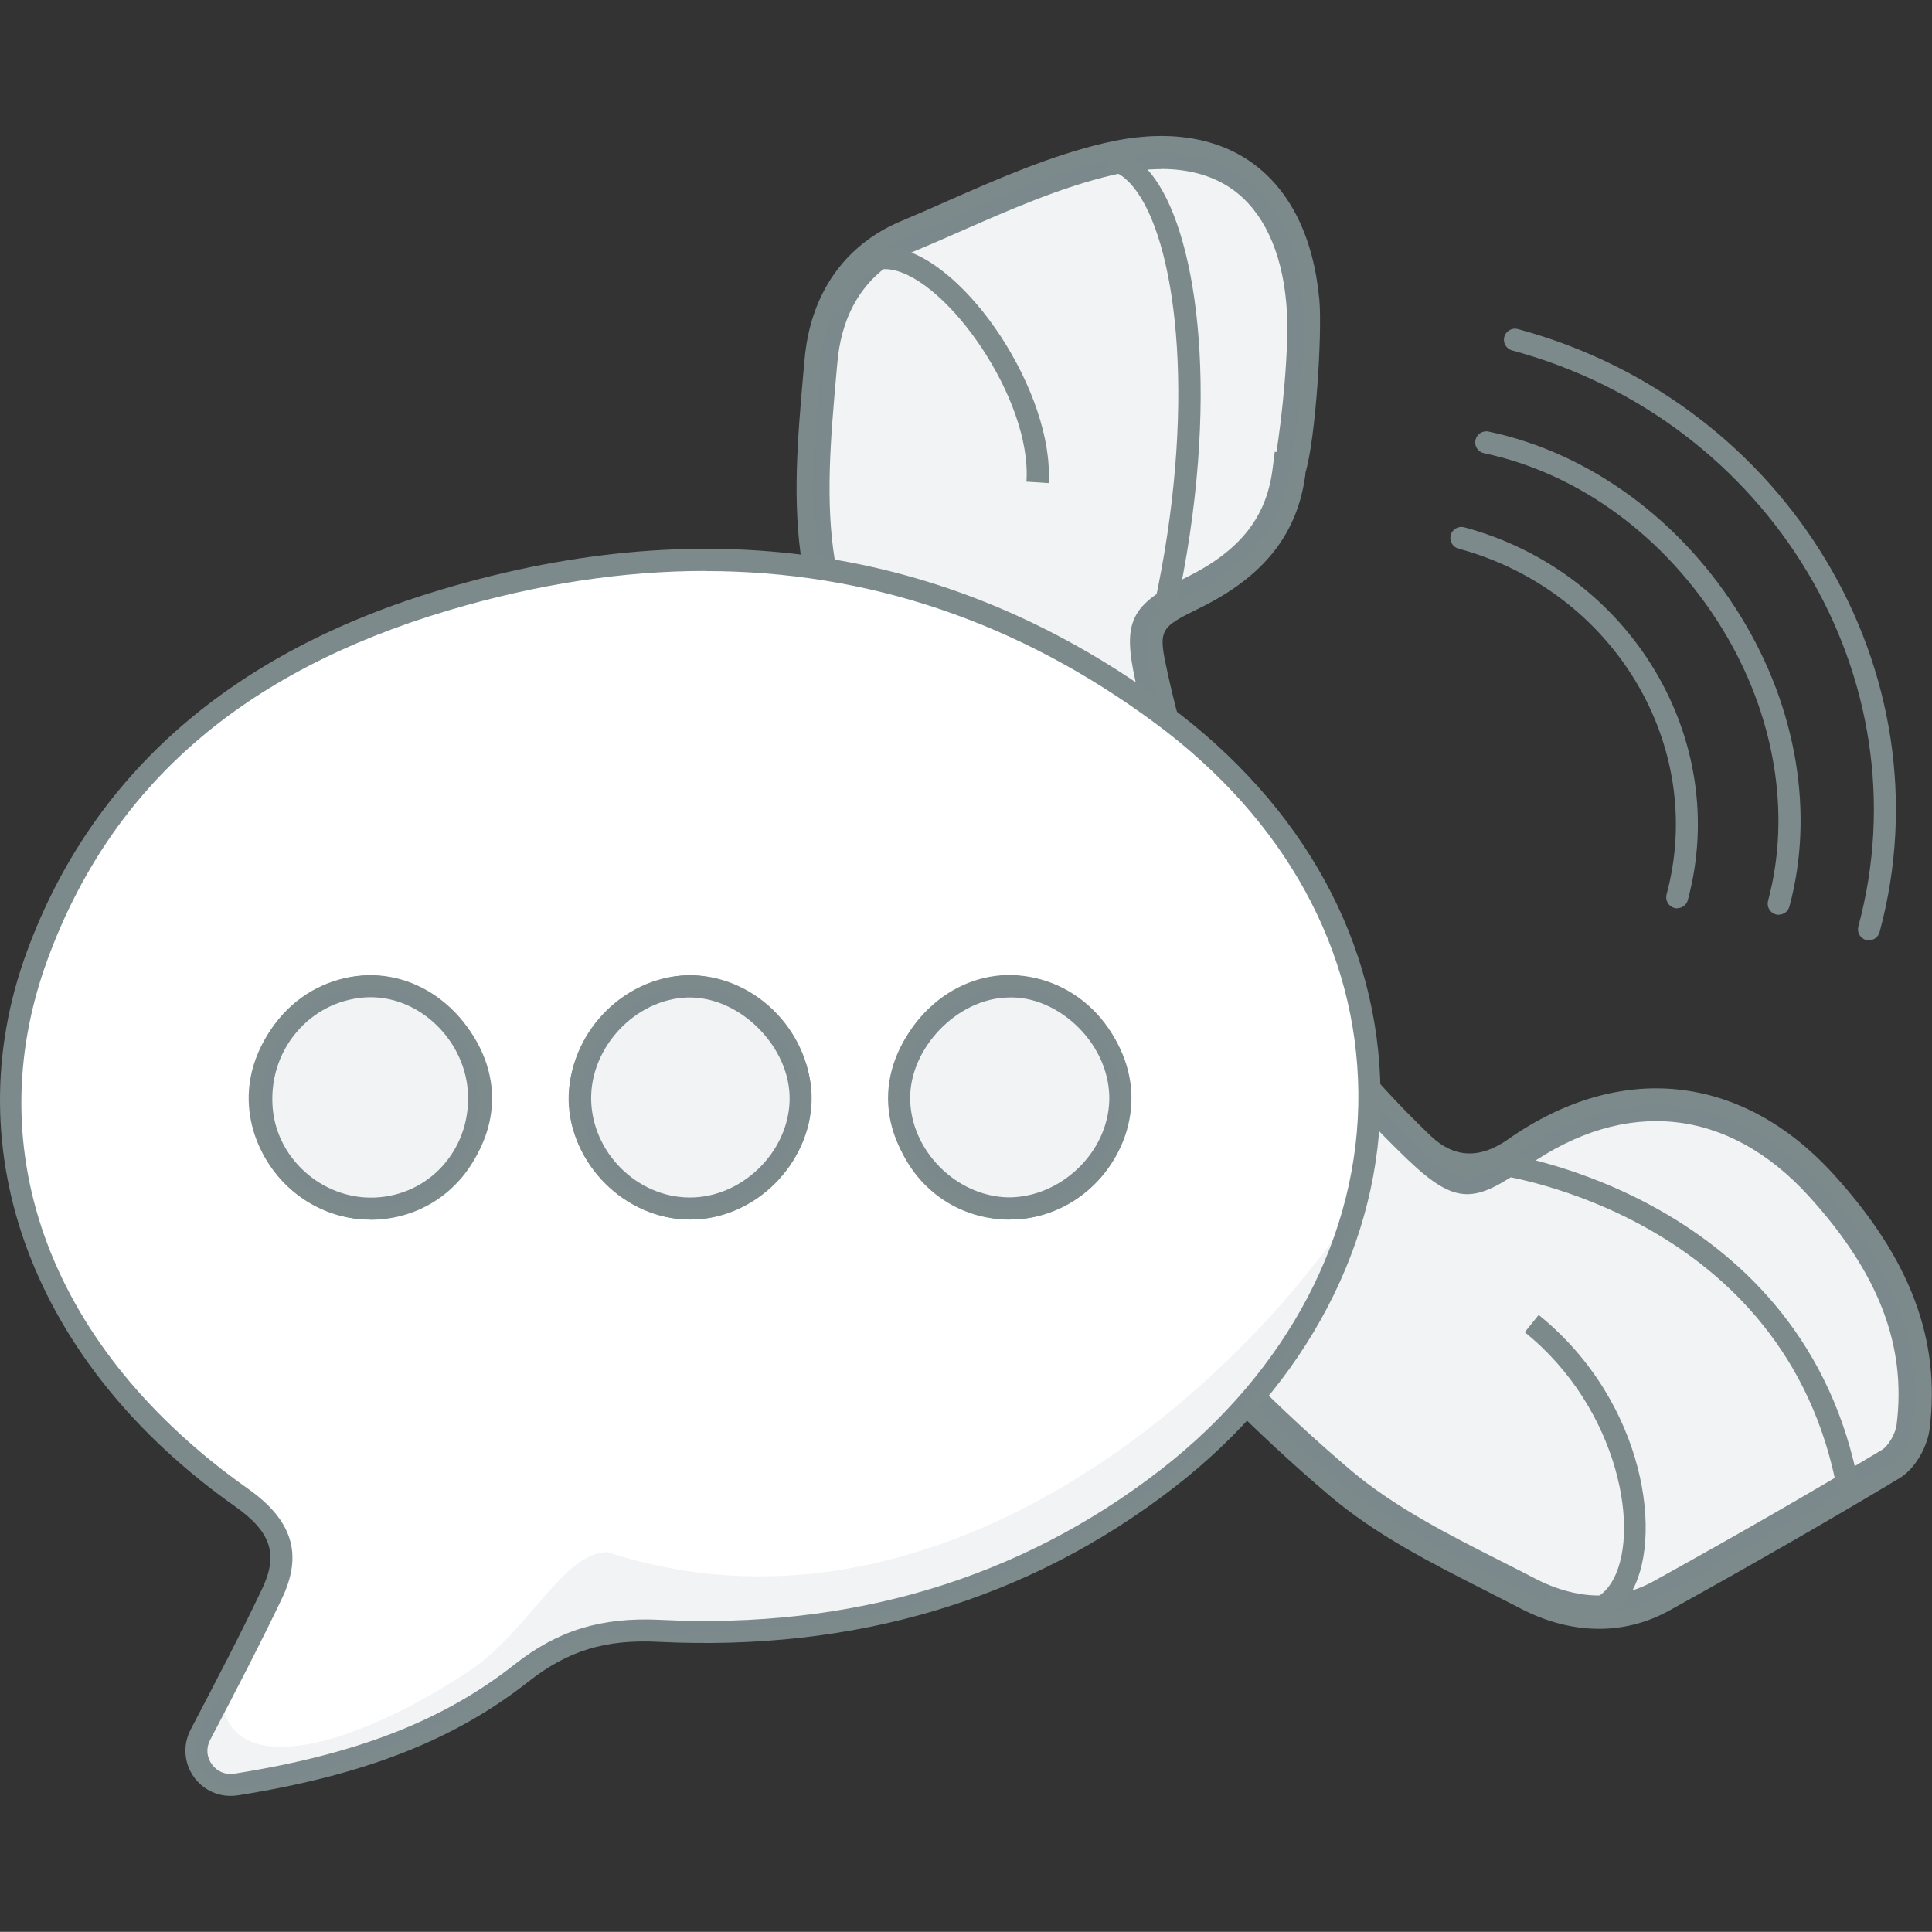 <?xml version="1.0" encoding="UTF-8"?><svg id="Layer_2" xmlns="http://www.w3.org/2000/svg" viewBox="0 0 150.01 150"><rect x="0" y="0" width="150.01" height="150" fill="#333333" stroke="none"/><defs><style>.cls-1{fill:#fff;}.cls-2,.cls-3{fill:#7c8a8c;}.cls-4{fill:none;}.cls-3{opacity:.1;}</style></defs><g id="Layer_1-2"><rect class="cls-4" x="0" width="150" height="150"/><g><path class="cls-2" d="M130.23,70.53c-.07,0-.15,0-.22-.03-.46-.12-.73-.6-.61-1.05,3.12-11.56-4.12-23.6-16.15-26.85-.46-.12-.73-.6-.61-1.05,.12-.46,.6-.73,1.05-.61,12.94,3.49,20.72,16.48,17.36,28.95-.1,.38-.45,.63-.83,.63Z"/><path class="cls-2" d="M138.11,71.03c-.07,0-.15,0-.22-.03-.46-.12-.73-.6-.61-1.05,1.82-6.77,.53-14.47-3.56-21.14-4.35-7.09-11.09-12.06-18.5-13.62-.46-.1-.76-.55-.66-1.02,.1-.46,.56-.76,1.02-.66,7.87,1.66,15.02,6.91,19.61,14.4,4.33,7.07,5.7,15.26,3.75,22.48-.1,.38-.45,.63-.83,.63Z"/><path class="cls-2" d="M145.12,73.02c-.07,0-.15,0-.22-.03-.46-.12-.73-.6-.61-1.05,5.2-19.26-6.86-39.33-26.88-44.73-.46-.12-.73-.6-.61-1.05,.12-.46,.6-.73,1.05-.61,20.93,5.65,33.54,26.66,28.09,46.83-.1,.38-.45,.63-.83,.63Z"/><g><path class="cls-1" d="M100.1,36.58c-.59,4.68-3.39,7.44-7.45,9.44-3.79,1.87-4.11,2.52-3.21,6.65,3.13,14.28,10.25,26.38,20.75,36.45,3.29,3.16,4,2.96,7.63,.41,8.2-5.75,16.84-4.92,23.59,2.52,4.8,5.28,8.07,11.3,7.12,18.77-.13,1.03-.88,2.35-1.74,2.87-5.87,3.52-11.81,6.91-17.79,10.23-3.43,1.9-7.1,1.53-10.38-.18-5.02-2.61-10.37-5.01-14.61-8.63-22.12-18.82-35.72-42.71-40.46-71.39-.84-5.09-.27-10.48,.18-15.68,.37-4.29,2.49-7.92,6.71-9.69,5.15-2.16,10.24-4.74,15.62-6,8.73-2.05,14.27,2.15,15.09,11.04,.4,4.38-.84,13.22-1.07,13.19Z"/><path class="cls-2" d="M124.16,126.47c-2.02,0-4.09-.53-6.12-1.59-.89-.46-1.79-.92-2.69-1.38-4.21-2.13-8.56-4.34-12.16-7.41-22.38-19.04-36.13-43.32-40.89-72.16-.81-4.89-.36-9.98,.07-14.91l.1-1.09c.44-5.1,3.1-8.92,7.49-10.76,1.22-.51,2.43-1.04,3.64-1.58,3.91-1.72,7.96-3.5,12.18-4.49,4.59-1.08,8.55-.54,11.46,1.56,2.96,2.13,4.76,5.8,5.2,10.62,.23,2.48-.27,10.78-1.09,13.46h.02c-.59,4.67-3.18,7.98-8.16,10.44-3.27,1.61-3.3,1.66-2.52,5.22,3,13.66,9.86,25.71,20.39,35.79q2.71,2.59,6,.28c8.73-6.12,18.18-5.11,25.29,2.71,5.96,6.56,8.33,12.86,7.45,19.8-.16,1.26-1.04,3.02-2.36,3.81-5.45,3.27-11.29,6.62-17.83,10.25-1.71,.95-3.57,1.43-5.47,1.43ZM90.16,13.13c-1.18,0-2.45,.16-3.8,.47-3.99,.94-7.93,2.67-11.73,4.34-1.23,.54-2.45,1.08-3.69,1.59-4.44,1.86-5.67,5.71-5.92,8.61l-.1,1.1c-.42,4.76-.85,9.69-.1,14.26,4.66,28.23,18.12,51.99,40.02,70.62,3.38,2.87,7.59,5.01,11.66,7.07,.91,.46,1.82,.92,2.72,1.39,2.24,1.16,5.64,2.14,9.16,.2,6.52-3.61,12.32-6.95,17.75-10.21,.48-.29,1.04-1.24,1.13-1.93,.78-6.14-1.38-11.78-6.8-17.75-6.24-6.87-14.22-7.72-21.9-2.33-4.01,2.81-5.44,3.13-9.27-.53-10.9-10.45-18.01-22.93-21.12-37.1-1.03-4.67-.41-5.96,3.9-8.08,4.19-2.06,6.27-4.67,6.74-8.45l.17-1.32,.13,.02c.38-2.36,1.07-8.25,.76-11.61-.37-4.05-1.81-7.08-4.14-8.76-1.49-1.07-3.38-1.61-5.57-1.61Z"/></g><path class="cls-3" d="M100.1,36.58c-.59,4.68-3.39,7.44-7.45,9.44-3.79,1.87-4.11,2.52-3.21,6.65,3.13,14.28,10.25,26.38,20.75,36.45,3.29,3.16,4,2.96,7.63,.41,8.2-5.75,16.84-4.92,23.59,2.52,4.8,5.28,8.07,11.3,7.12,18.77-.13,1.03-.88,2.35-1.74,2.87-5.87,3.52-11.81,6.91-17.79,10.23-3.43,1.9-7.1,1.53-10.38-.18-5.02-2.61-10.37-5.01-14.61-8.63-22.12-18.82-35.72-42.71-40.46-71.39-.84-5.09-.27-10.48,.18-15.68,.37-4.29,2.49-7.92,6.71-9.69,5.15-2.16,10.24-4.74,15.62-6,8.73-2.05,14.27,2.15,15.09,11.04,.4,4.38-.84,13.22-1.07,13.19Z"/><path class="cls-2" d="M91.29,47.43l-1.68-.37c3.31-15.18,1.85-27.66-1.31-32.14-.73-1.04-1.52-1.62-2.33-1.72l.22-1.7c1.32,.17,2.5,.99,3.52,2.44,3.27,4.64,5.16,17.1,1.58,33.5Z"/><path class="cls-2" d="M142.67,115.8c-3.95-21.44-26.12-24.53-26.34-24.56l.22-1.7c.24,.03,23.63,3.29,27.81,25.95l-1.69,.31Z"/><path class="cls-2" d="M122.72,126.06c-.95,0-1.99-.28-3.08-.84l.79-1.53c2.06,1.06,3.63,.82,4.64-.73,2.43-3.73,.7-13.57-6.68-19.52l1.08-1.34c8.37,6.75,9.78,17.59,7.04,21.79-.93,1.43-2.24,2.16-3.79,2.16Z"/><path class="cls-2" d="M81.41,37.51l-1.71-.11c.43-6.39-6.13-15.71-10.48-16.46-1.74-.3-3.01,.87-3.75,3.5l-1.65-.47c1.35-4.74,4.15-4.99,5.7-4.72,5.58,.97,12.36,11.39,11.9,18.27Z"/><g><path class="cls-1" d="M62.13,85.36c.06-4.54-3.78-8.61-8.27-8.77-4.55-.17-8.94,4.21-8.85,8.83,.08,4.51,4.11,8.43,8.63,8.41,4.55-.02,8.44-3.9,8.5-8.47Zm-33.31,8.47c4.52-.04,8.5-4.02,8.53-8.52,.03-4.41-4.03-8.61-8.43-8.71-4.64-.11-8.88,4.18-8.75,8.87,.12,4.54,4.12,8.41,8.64,8.36Zm48.79-.02c4.62,.42,8.79-3.04,9.22-7.64,.46-4.92-3.07-9.21-7.88-9.58-4.46-.34-8.62,3.37-8.97,8-.36,4.72,3.02,8.8,7.63,9.22Zm-59.29,44.74c-2.15,.34-3.77-1.92-2.76-3.85,1.95-3.73,3.82-7.3,5.55-10.94,1.46-3.05,.79-5.26-2.36-7.49C3.32,105.39-2.71,89.48,2.87,74.23c5.45-14.89,17.04-23.3,31.69-27.66,19.89-5.92,38.82-3.6,55.68,8.89,21.39,15.86,21.42,43.09,.38,59.35-11.6,8.97-24.96,12.52-39.45,11.8-4.1-.2-7.3,.63-10.66,3.27-6.53,5.14-14.19,7.39-22.18,8.66Z"/><path class="cls-2" d="M17.9,139.44c-1.12,0-2.17-.53-2.84-1.46-.78-1.09-.88-2.49-.26-3.68l.12-.23c1.92-3.67,3.73-7.13,5.42-10.68,1.29-2.7,.72-4.44-2.08-6.42C2.6,105.93-3.61,89.44,2.07,73.94c5.07-13.84,15.92-23.32,32.25-28.18,20.96-6.24,39.94-3.2,56.43,9.03,10.49,7.78,16.33,18.44,16.44,30.03,.12,11.53-5.74,22.72-16.05,30.69-11.26,8.71-24.73,12.73-40.02,11.97-4.11-.21-7.04,.69-10.09,3.09-5.78,4.55-12.75,7.27-22.57,8.83-.19,.03-.37,.04-.56,.04ZM54.77,44.33c-6.42,0-13.08,1.02-19.97,3.07-16,4.76-26.18,13.64-31.12,27.13-5.48,14.96,.34,30.3,15.56,41.05,3.48,2.46,4.3,5.1,2.64,8.56-1.71,3.58-3.52,7.05-5.45,10.74l-.12,.23c-.32,.61-.27,1.32,.14,1.88,.4,.56,1.05,.83,1.73,.73h0c9.52-1.51,16.24-4.12,21.78-8.49,3.37-2.65,6.73-3.67,11.24-3.46,14.87,.75,27.95-3.17,38.88-11.62,9.89-7.65,15.5-18.33,15.39-29.32-.11-11.04-5.7-21.21-15.75-28.66-10.63-7.88-22.33-11.83-34.96-11.83Zm23.61,50.37c-.28,0-.56-.01-.85-.04h0c-5.11-.46-8.8-4.91-8.41-10.14,.19-2.49,1.42-4.88,3.37-6.56,1.88-1.62,4.2-2.41,6.52-2.23,2.52,.19,4.8,1.37,6.44,3.3,1.69,2,2.48,4.56,2.23,7.21-.45,4.82-4.53,8.45-9.3,8.45Zm0-17.27c-1.69,0-3.37,.64-4.76,1.84-1.61,1.38-2.62,3.35-2.78,5.39-.32,4.28,2.69,7.92,6.85,8.3h0c4.11,.36,7.91-2.77,8.29-6.86,.2-2.19-.45-4.3-1.84-5.95-1.33-1.58-3.2-2.54-5.25-2.7-.17-.01-.34-.02-.51-.02Zm-24.78,17.26c-4.95,0-9.37-4.32-9.45-9.26-.04-2.46,1.05-4.98,3-6.89,1.91-1.87,4.36-2.91,6.74-2.81,5,.18,9.17,4.6,9.1,9.64h0c-.07,5.03-4.35,9.3-9.35,9.32h-.04Zm0-17.25c-1.84,0-3.74,.84-5.26,2.32-1.62,1.59-2.52,3.64-2.49,5.64,.07,4.04,3.68,7.57,7.74,7.57h.03c4.09-.02,7.59-3.51,7.64-7.63,.05-4.06-3.43-7.75-7.45-7.9-.07,0-.15,0-.22,0Zm-24.86,17.25c-4.99,0-9.29-4.19-9.43-9.2-.07-2.49,.98-5,2.87-6.9,1.87-1.87,4.33-2.91,6.76-2.85,4.88,.12,9.3,4.68,9.27,9.58-.03,4.95-4.42,9.33-9.38,9.37h-.08Zm0-17.23c-1.91,0-3.85,.85-5.34,2.35-1.56,1.57-2.43,3.62-2.37,5.64,.11,4.05,3.68,7.6,7.78,7.53h0c4.07-.04,7.66-3.62,7.68-7.67,.03-3.94-3.66-7.75-7.59-7.85-.05,0-.1,0-.16,0Z"/></g><g><path class="cls-1" d="M45.04,85.36c.06,4.58,3.95,8.45,8.5,8.47,4.52,.02,8.55-3.91,8.63-8.41,.08-4.62-4.3-9-8.85-8.83-4.5,.16-8.34,4.23-8.27,8.77Z"/><path class="cls-2" d="M53.57,94.69h-.04c-5-.02-9.29-4.29-9.35-9.32h0c-.07-5.04,4.1-9.46,9.1-9.64,2.35-.09,4.83,.94,6.74,2.81,1.95,1.92,3.05,4.43,3,6.89-.09,4.94-4.5,9.26-9.45,9.26Zm-7.67-9.34c.06,4.12,3.55,7.61,7.64,7.63h.03c4.05,0,7.66-3.53,7.74-7.57,.04-1.99-.87-4.05-2.49-5.64-1.57-1.54-3.56-2.38-5.47-2.32-4.02,.15-7.5,3.84-7.45,7.9h0Z"/></g><g><path class="cls-1" d="M78.35,93.83c4.53,.04,8.52-3.83,8.64-8.36,.13-4.69-4.11-8.98-8.75-8.87-4.39,.11-8.46,4.31-8.43,8.71,.03,4.5,4.02,8.48,8.53,8.52Z"/><path class="cls-2" d="M78.42,94.69h-.08c-4.97-.05-9.35-4.43-9.39-9.37-.03-4.89,4.38-9.46,9.27-9.58,2.43-.05,4.89,.98,6.76,2.85,1.89,1.9,2.94,4.41,2.87,6.9-.14,5.01-4.45,9.2-9.43,9.2Zm-.07-1.72c4.02-.02,7.67-3.48,7.78-7.53,.05-2.02-.81-4.07-2.37-5.64-1.54-1.54-3.55-2.44-5.5-2.35-3.93,.09-7.62,3.91-7.59,7.85,.03,4.05,3.62,7.63,7.68,7.67h0Z"/></g><g><path class="cls-1" d="M29.55,93.81c4.61-.42,7.99-4.49,7.63-9.22-.35-4.63-4.52-8.34-8.97-8-4.81,.37-8.33,4.66-7.88,9.58,.43,4.59,4.6,8.05,9.22,7.64Z"/><path class="cls-2" d="M28.78,94.7c-4.77,0-8.86-3.63-9.3-8.45-.25-2.65,.55-5.21,2.23-7.21,1.63-1.94,3.92-3.11,6.43-3.3,2.33-.17,4.64,.61,6.52,2.23,1.95,1.68,3.18,4.07,3.37,6.56,.4,5.23-3.3,9.68-8.41,10.14-.29,.03-.57,.04-.85,.04Zm0-17.27c-.17,0-.34,0-.51,.02-2.05,.16-3.92,1.12-5.25,2.7-1.39,1.64-2.04,3.76-1.84,5.95,.38,4.09,4.17,7.23,8.29,6.86h0c4.17-.37,7.18-4.02,6.85-8.3-.16-2.04-1.17-4-2.78-5.39-1.39-1.2-3.07-1.84-4.76-1.84Z"/></g><path class="cls-3" d="M45.04,85.36c.06,4.58,3.95,8.45,8.5,8.47,4.52,.02,8.55-3.91,8.63-8.41,.08-4.62-4.3-9-8.85-8.83-4.5,.16-8.34,4.23-8.27,8.77Z"/><path class="cls-3" d="M78.35,93.83c4.53,.04,8.52-3.83,8.64-8.36,.13-4.69-4.11-8.98-8.75-8.87-4.39,.11-8.46,4.31-8.43,8.71,.03,4.5,4.02,8.48,8.53,8.52Z"/><path class="cls-3" d="M29.55,93.81c4.61-.42,7.99-4.49,7.63-9.22-.35-4.63-4.52-8.34-8.97-8-4.81,.37-8.33,4.66-7.88,9.58,.43,4.59,4.6,8.05,9.22,7.64Z"/><path class="cls-3" d="M105.18,93.84c-9.83,14.97-33.07,34.78-58.01,26.68-3.44,0-6.1,6.12-10.69,9.19-8.44,5.63-18.72,8.99-19.33,1.94,0,0-4.05,4.22-.57,6.58s17.27-4.16,18.28-4.7,8.32-7.02,12.31-6.7,21.24-.25,28.88-3.82c7.64-3.57,22.82-9.68,29.13-29.15Z"/></g></g></svg>